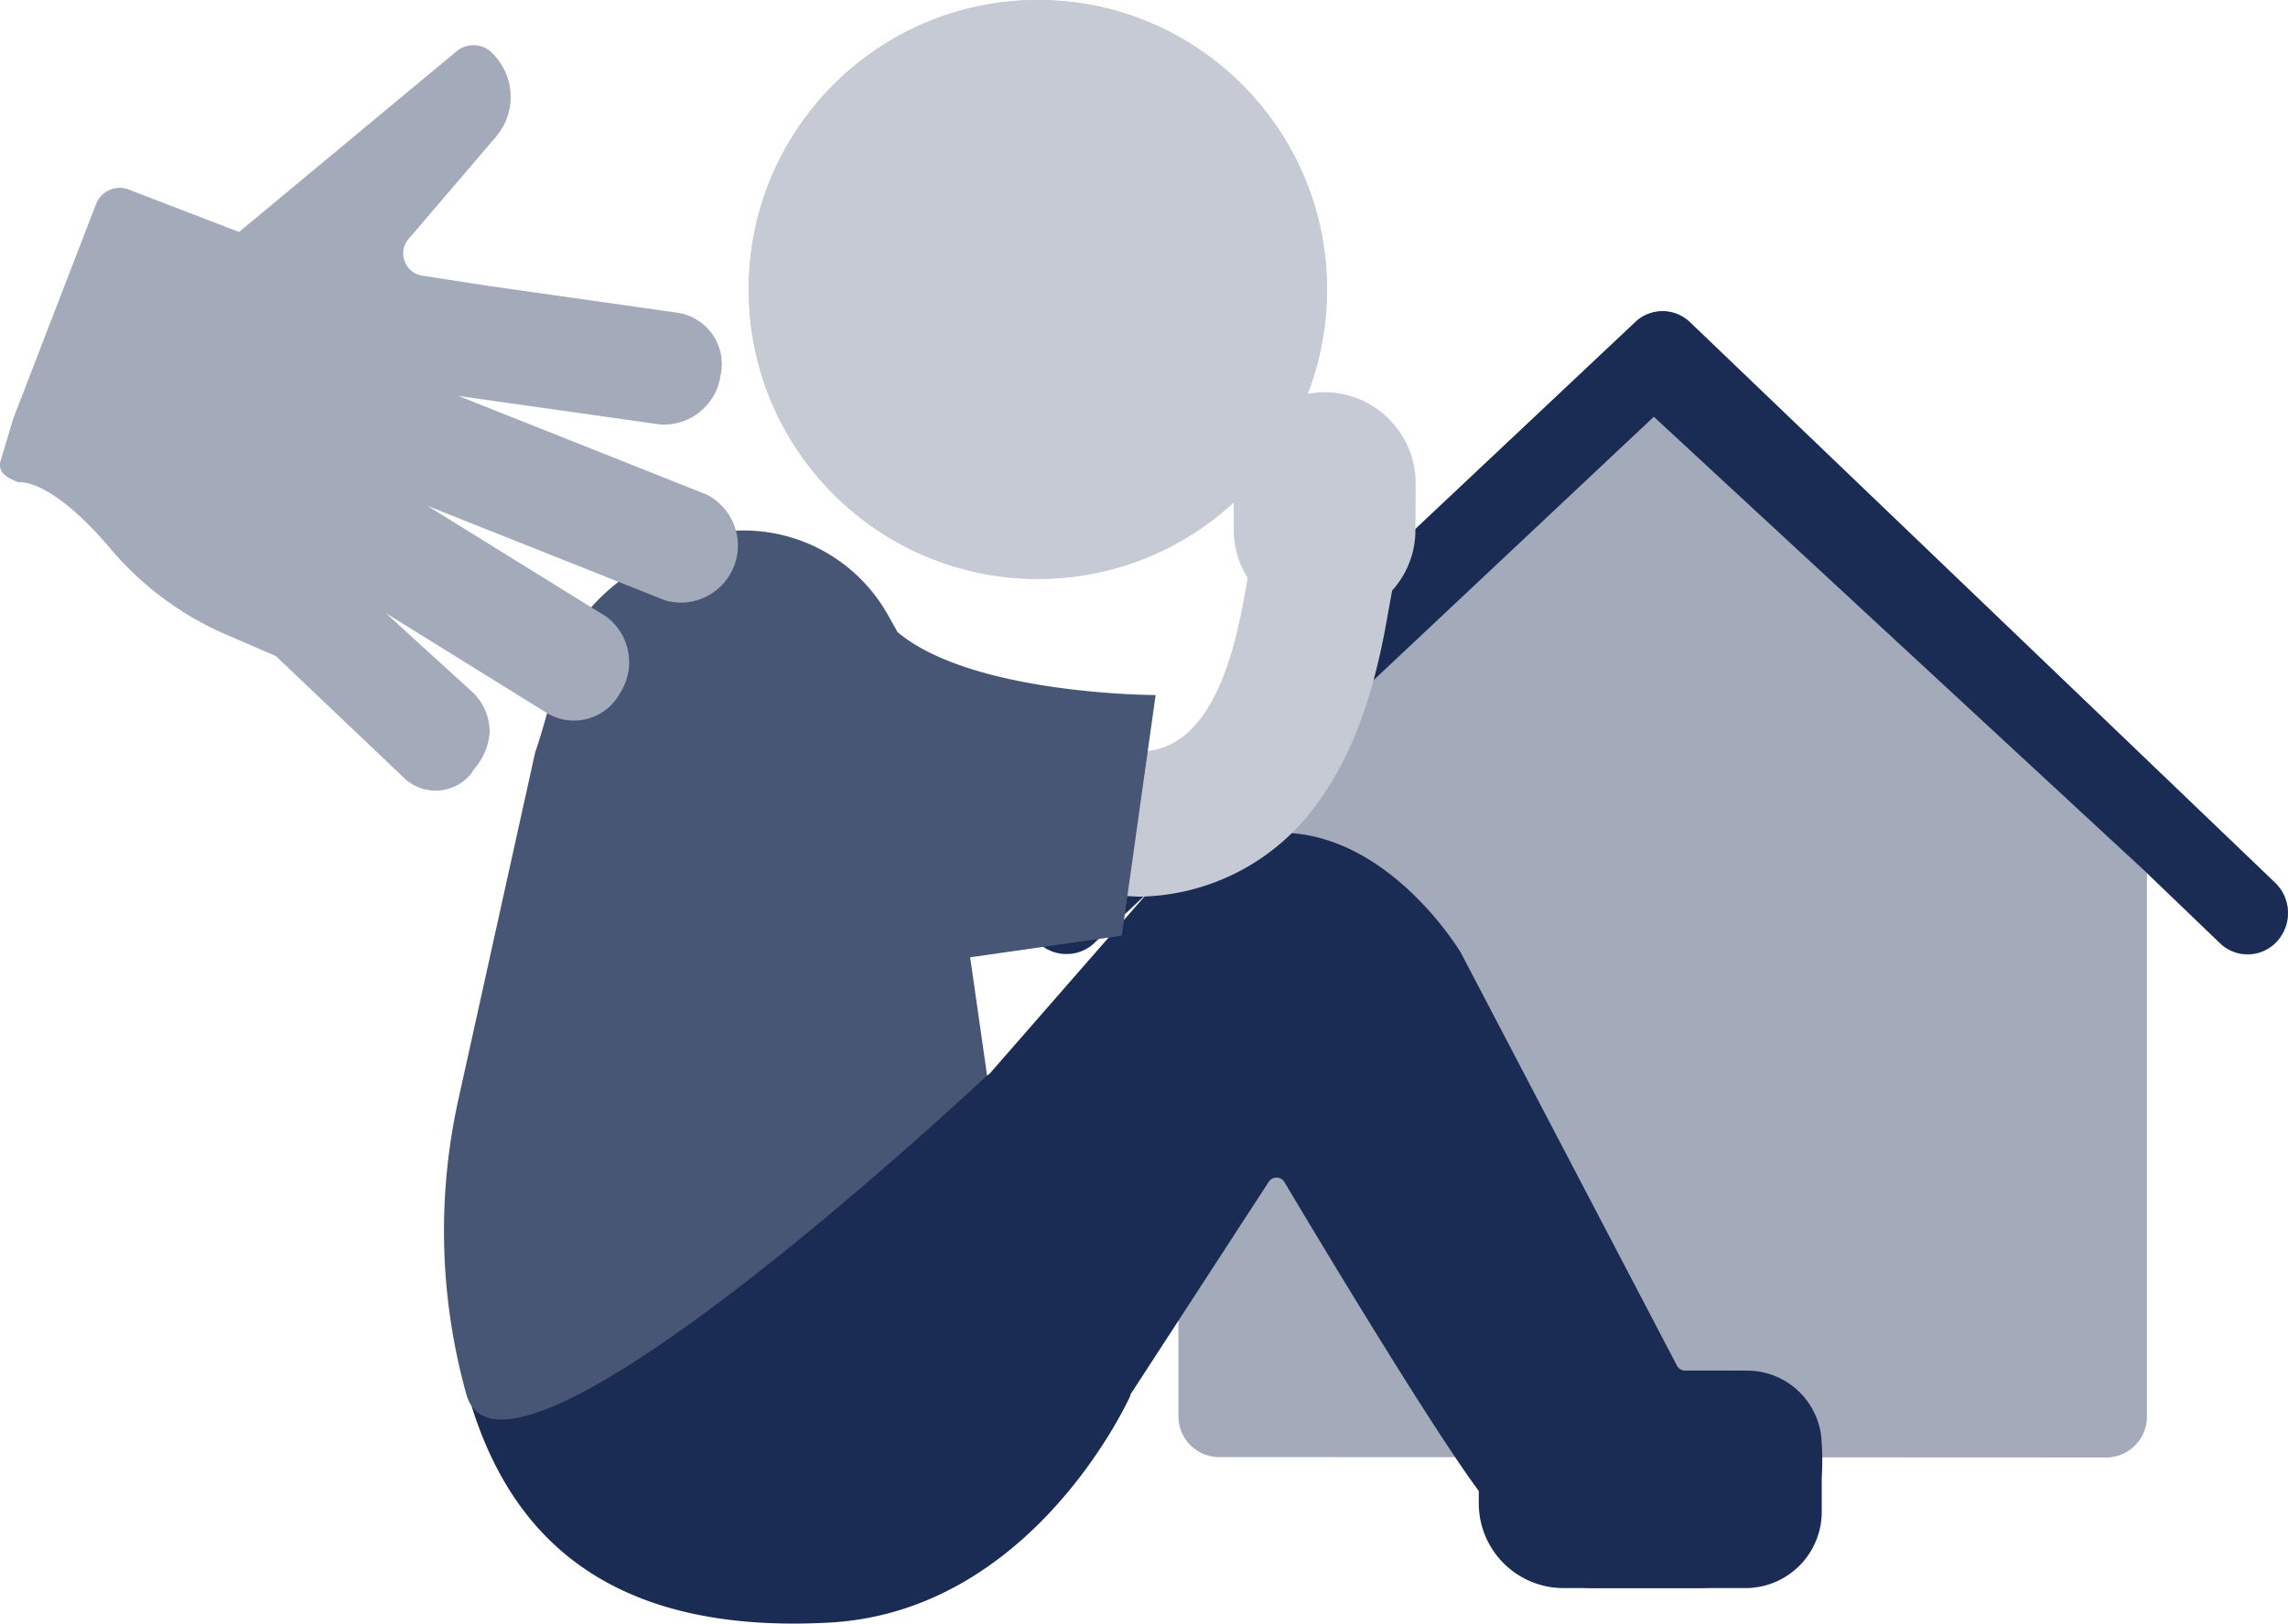 <?xml version="1.0" encoding="UTF-8"?>
<svg xmlns="http://www.w3.org/2000/svg" viewBox="0 0 179.85 127.69">
  <defs>
    <style>
      .cls-1 {
        fill: #a3abbb;
      }

      .cls-2 {
        fill: #1a2c54;
      }

      .cls-3 {
        fill: #c6cad4;
      }

      .cls-4 {
        fill: #485676;
      }
    </style>
  </defs>
  <g id="Lijn">
    <path class="cls-1" d="M332,292.83a3.21,3.21,0,0,0,3.17-3.25V246.89l5.76,5.53a3.12,3.12,0,0,0,4.48-.16,3.3,3.3,0,0,0-.15-4.59l-46-44.08a3.11,3.11,0,0,0-4.31,0l-46.83,44.08a3.3,3.3,0,0,0-.18,4.59,3.09,3.09,0,0,0,2.33,1,3.13,3.13,0,0,0,2.15-.85l6.62-6.24v43.38a3.21,3.21,0,0,0,3.17,3.25Z" transform="translate(-166.41 -178.23)"></path>
    <path class="cls-2" d="M296.41,211l38.75,35.86,5.76,5.53a3.12,3.12,0,0,0,4.48-.16,3.3,3.3,0,0,0-.15-4.59l-46-44.08a3.11,3.11,0,0,0-4.31,0l-46.83,44.08a3.3,3.3,0,0,0-.18,4.59,3.09,3.09,0,0,0,2.33,1,3.13,3.13,0,0,0,2.15-.85l6.62-6.24L296.41,211" transform="translate(-166.41 -178.23)"></path>
  </g>
  <g id="plat">
    <path class="cls-2" d="M118.26,107.77h19.07a5.87,5.87,0,0,1,5.87,5.87v5.23a6,6,0,0,1-6,6H122.91a6.67,6.67,0,0,1-6.67-6.67V109.8A2,2,0,0,1,118.26,107.77Z"></path>
    <ellipse class="cls-3" cx="81.58" cy="22.76" rx="22.73" ry="22.76"></ellipse>
    <ellipse class="cls-3" cx="81.58" cy="22.76" rx="22.73" ry="22.76"></ellipse>
    <path class="cls-2" d="M302.81,286h-3.93a.74.74,0,0,1-.65-.39l-17-32.49,0,0c-.29-.48-10.42-17-24.16-5.13L257,248l-12.77,14.62a.74.74,0,0,1-.27.19c-2.85,1.17-42.85,17.7-40.77,25,3,10.63,10.43,19,28.45,18,15.65-.88,23.19-16.9,23.62-17.83a.26.26,0,0,1,0-.09l10.87-16.72a.73.73,0,0,1,1.24,0c2.42,4.07,11.61,19.4,15.37,24.41a.62.62,0,0,1,.11.25,9.18,9.18,0,0,0,9,7.27h7.9a9.9,9.9,0,0,0,9.9-9.9v-.44A6.79,6.79,0,0,0,302.81,286Z" transform="translate(-166.41 -178.23)"></path>
    <path class="cls-3" d="M277.69,216.23a7.18,7.18,0,0,0-7.15-7.16h0a7.18,7.18,0,0,0-7.15,7.16v3.67a7.09,7.09,0,0,0,1.1,3.78l-.34,1.84c-2,11.12-6.19,11.73-8.2,11.81l-7.33-.54c-7.56-.56-7.56-.56-7.91-.55l.27,11.38a3.53,3.53,0,0,1-.43,0l7.23.53c6.91.52,7.77.58,8.14.58h.14a17.48,17.48,0,0,0,14-7.48c2.47-3.4,4.18-7.87,5.25-13.66l.53-2.93a7.06,7.06,0,0,0,1.83-4.75Z" transform="translate(-166.41 -178.23)"></path>
    <path class="cls-4" d="M257.25,232.88s-14.39,0-20.29-4.95l-.79-1.41a13,13,0,0,0-18-4.72l-.23.14c-8.11,5.12-6.83,7.63-9.47,15.48l-6,27.13a47.82,47.82,0,0,0,.6,23.32c3,10.63,40.93-25.08,40.93-25.08l-1.33-9.29,11.92-1.7Z" transform="translate(-166.41 -178.23)"></path>
    <path class="cls-1" d="M203.56,238.84a5,5,0,0,0,1.34-3,4.31,4.31,0,0,0-1.33-3.17l-6.83-6.23,12.67,7.86a4.11,4.11,0,0,0,5.73-1.56,4.47,4.47,0,0,0-1.11-6.05L200,218l18.73,7.45a4.49,4.49,0,0,0,3.21-8.34l-19.5-7.75,15.81,2.24a4.49,4.49,0,0,0,4.8-3.86,4.08,4.08,0,0,0-3.32-4.91l-14.92-2.12-5.3-.82a1.77,1.77,0,0,1-.87-3l6.71-7.85a4.82,4.82,0,0,0-.44-6.81,2.07,2.07,0,0,0-2.57,0L185.2,196.47l-8.76-3.37a2,2,0,0,0-2.51,1.25l-6.5,16.85-.91,3.06c-.41,1.07.36,1.51,1.33,1.89,0,0,2.41-.44,7.14,5.1A24.71,24.71,0,0,0,183.9,228l4.2,1.82,10,9.51a3.59,3.59,0,0,0,5.49-.46Z" transform="translate(-166.41 -178.23)"></path>
  </g>
</svg>
